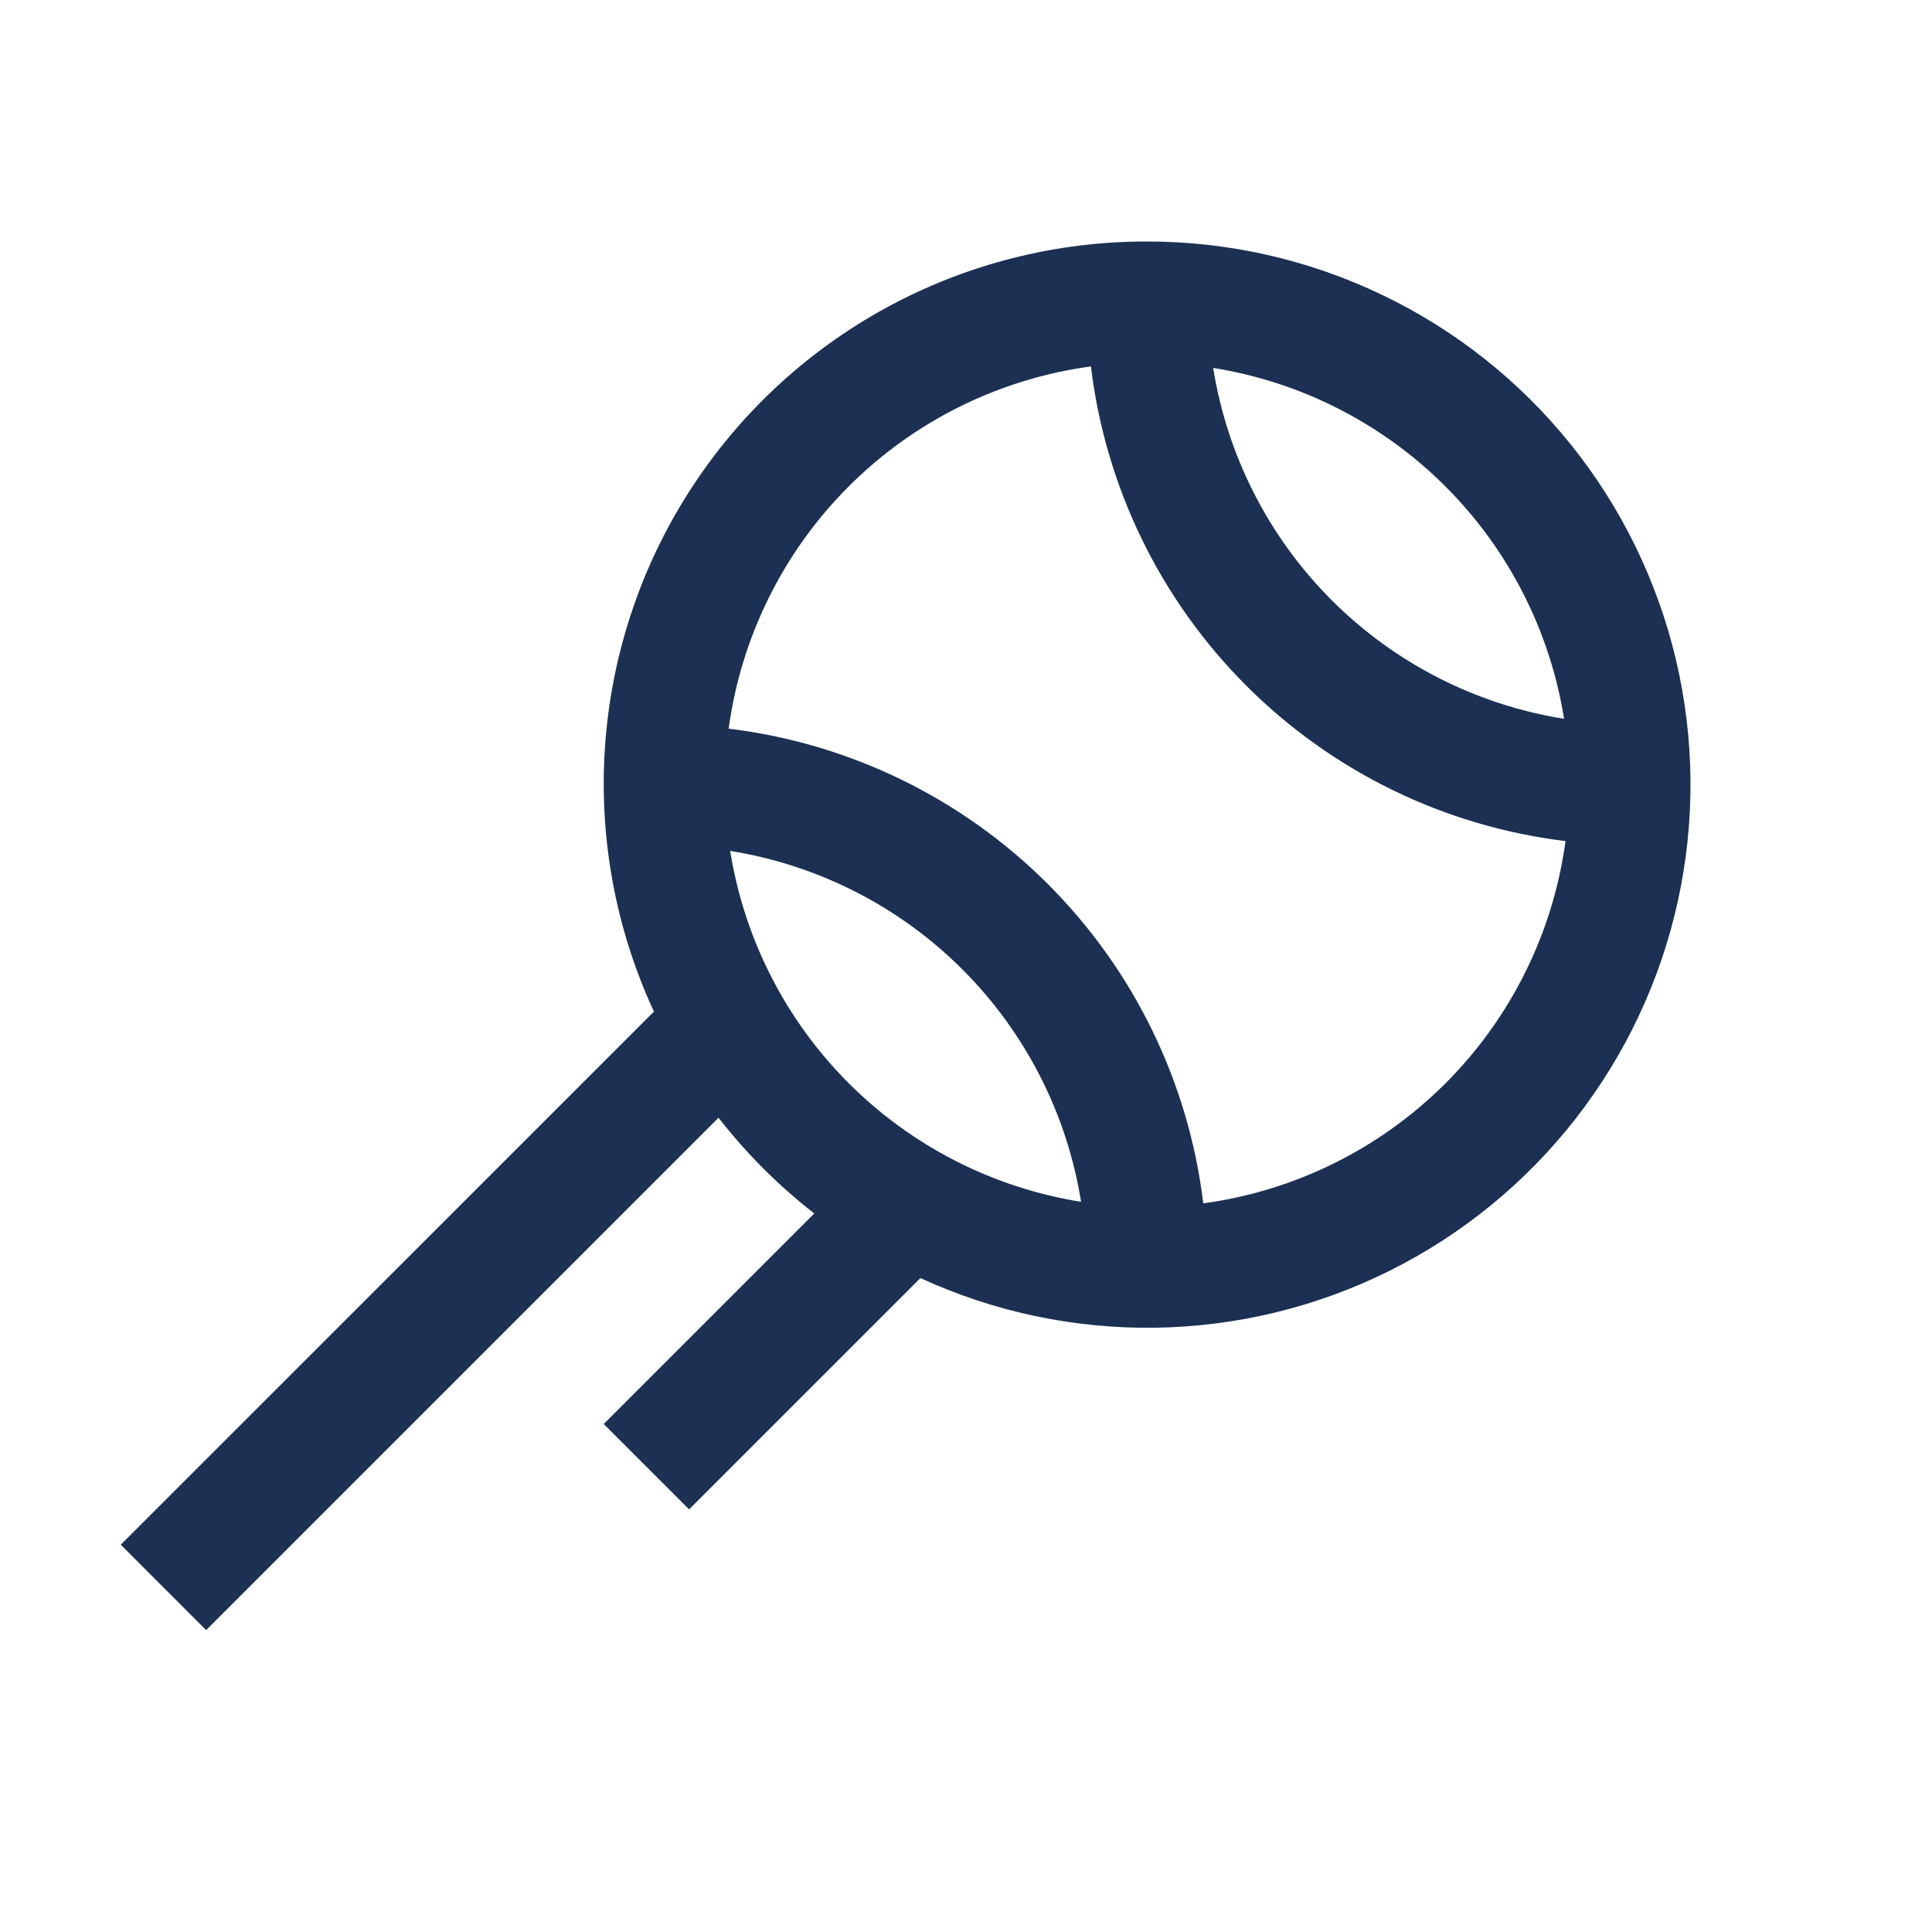 <svg width="64" height="64" viewBox="0 0 64 64" fill="none" xmlns="http://www.w3.org/2000/svg">
<path d="M38 8C34.98 7.994 32.008 8.748 29.358 10.194C26.707 11.641 24.464 13.732 22.835 16.275C21.207 18.817 20.246 21.73 20.041 24.742C19.835 27.755 20.393 30.77 21.662 33.51L4 51.17L6.828 54L23.802 37.026C24.724 38.211 25.789 39.276 26.974 40.198L20 47.172L22.828 50L30.49 42.338C32.934 43.462 35.598 44.024 38.288 43.982C40.977 43.94 43.623 43.296 46.031 42.096C48.438 40.897 50.547 39.173 52.2 37.051C53.853 34.929 55.01 32.464 55.584 29.836C56.159 27.208 56.138 24.485 55.521 21.867C54.904 19.249 53.708 16.802 52.021 14.707C50.334 12.612 48.199 10.922 45.772 9.762C43.346 8.601 40.69 7.999 38 8ZM51.812 23.812C48.897 23.346 46.203 21.971 44.116 19.884C42.029 17.797 40.654 15.103 40.188 12.188C43.103 12.654 45.797 14.028 47.884 16.116C49.971 18.203 51.346 20.897 51.812 23.812ZM24.188 28.188C27.103 28.654 29.797 30.029 31.884 32.116C33.971 34.203 35.346 36.897 35.812 39.812C32.897 39.346 30.203 37.971 28.116 35.884C26.029 33.797 24.654 31.103 24.188 28.188ZM39.86 39.862C39.376 35.86 37.564 32.136 34.713 29.286C31.863 26.436 28.14 24.623 24.138 24.138C24.55 21.1 25.946 18.282 28.114 16.114C30.282 13.946 33.1 12.55 36.138 12.138C36.622 16.14 38.434 19.864 41.285 22.714C44.135 25.565 47.858 27.377 51.86 27.862C51.448 30.9 50.052 33.718 47.884 35.886C45.716 38.054 42.898 39.45 39.86 39.862Z" fill="#1C3053"/>
</svg>
